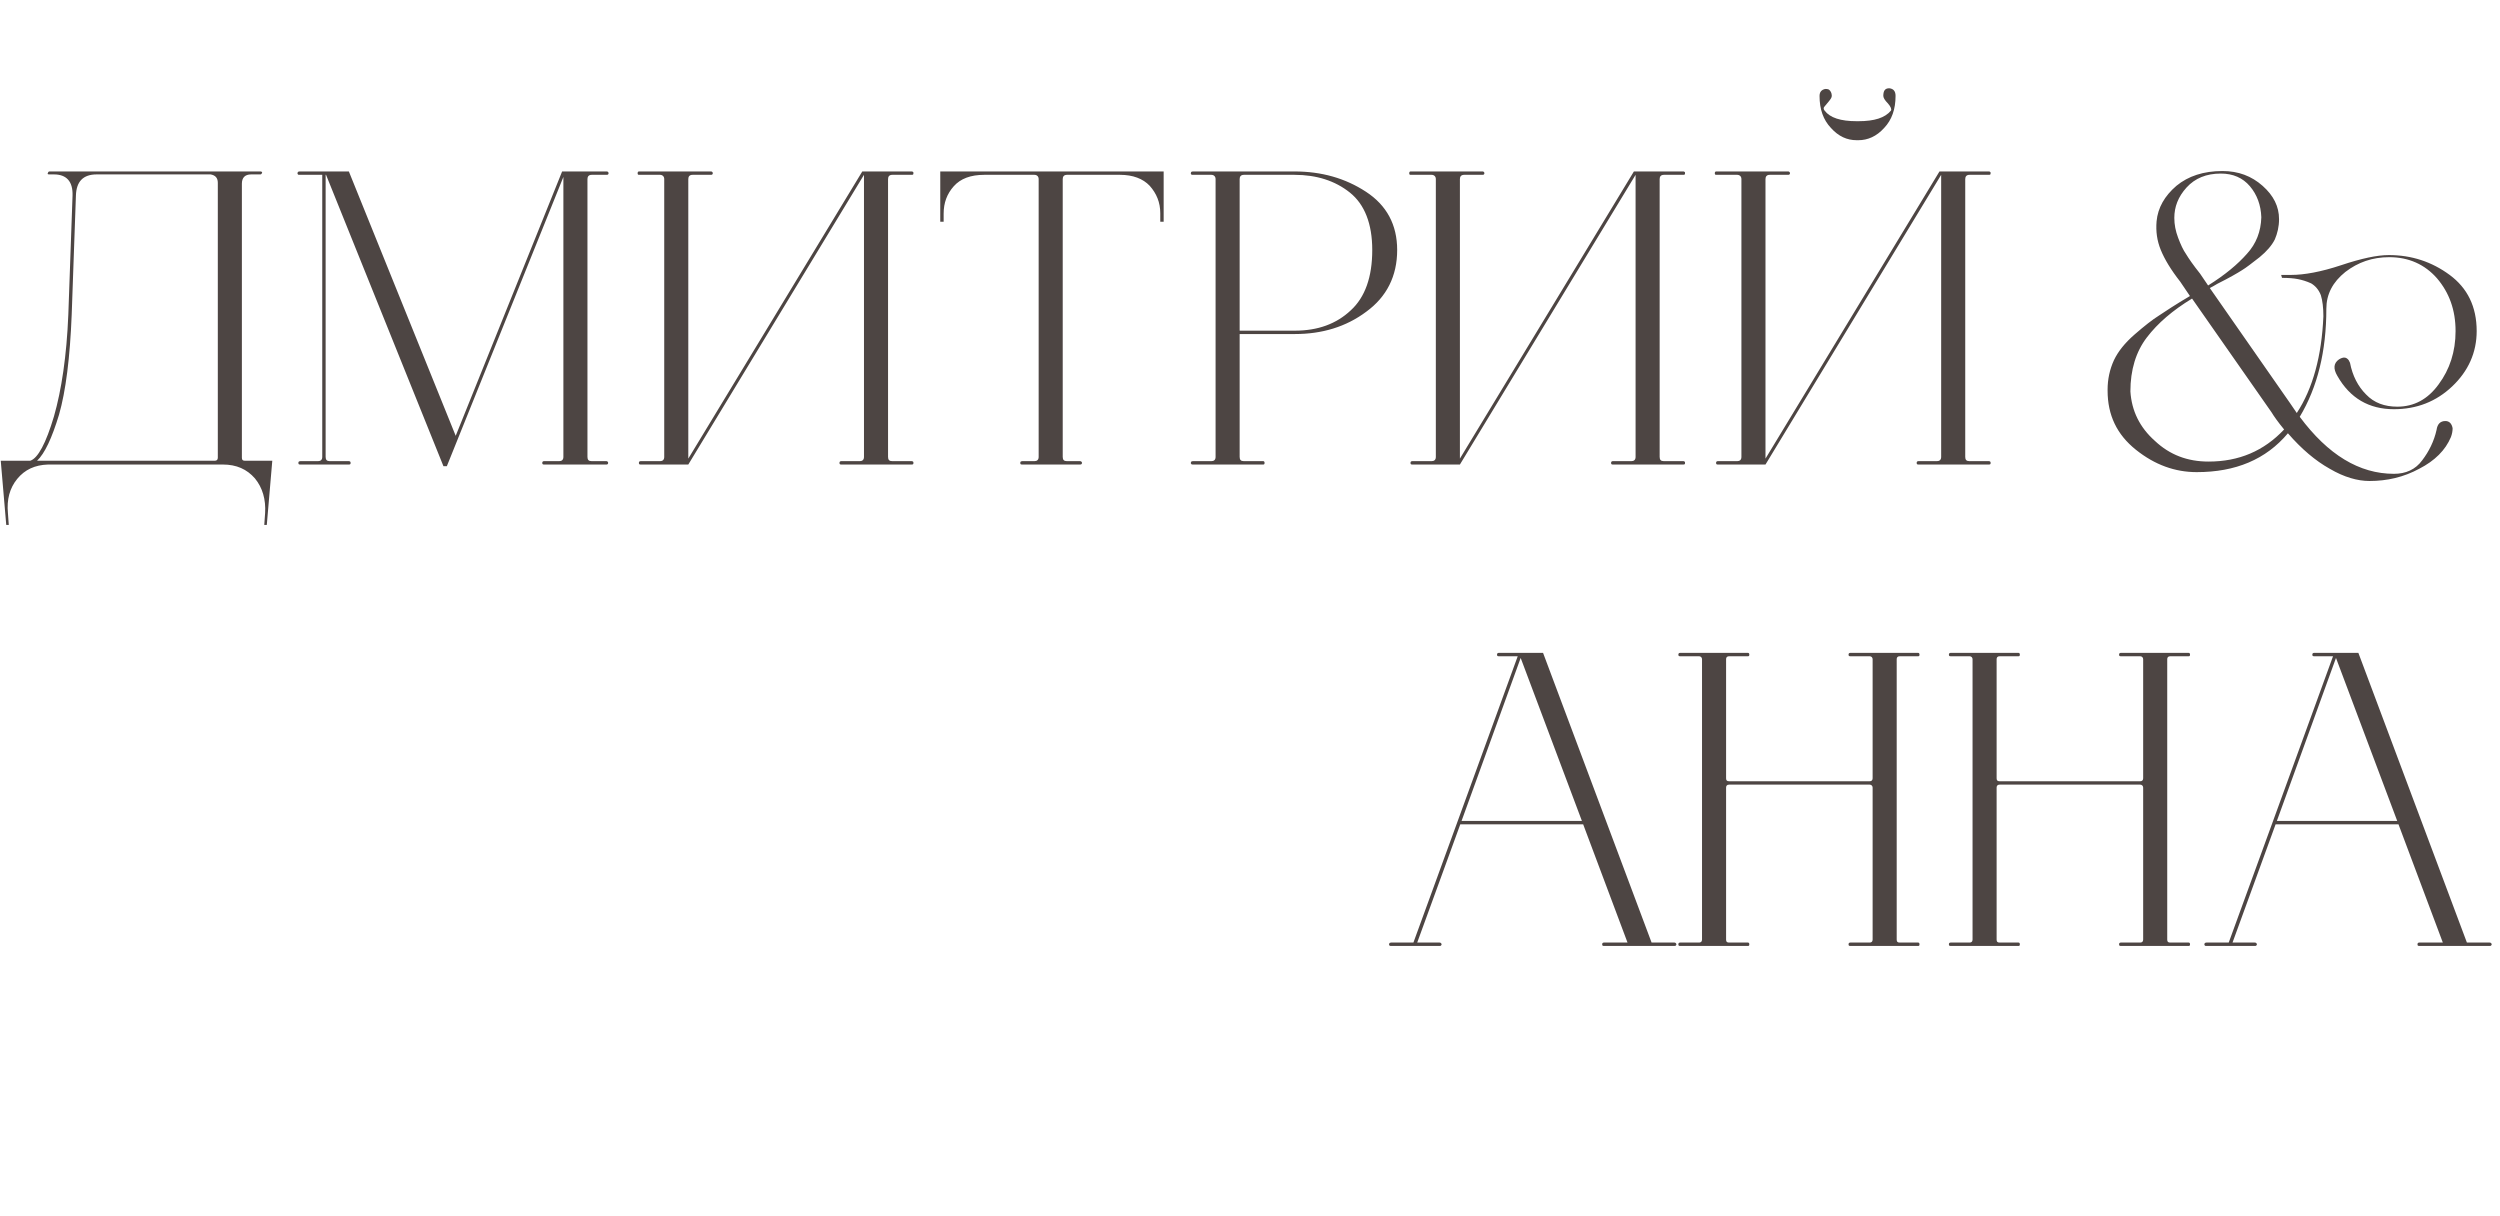 <?xml version="1.0" encoding="UTF-8"?> <svg xmlns="http://www.w3.org/2000/svg" width="296" height="144" viewBox="0 0 296 144" fill="none"><path d="M177.448 77.7C177.298 77.7 177.248 77.65 177.248 77.5C177.248 77.4 177.298 77.3 177.448 77.3H182.698L195.548 111.6H198.248C198.348 111.6 198.398 111.65 198.448 111.7C198.498 111.8 198.498 111.85 198.448 111.9C198.398 112 198.348 112 198.248 112H189.898C189.748 112 189.698 111.95 189.698 111.8C189.698 111.7 189.748 111.6 189.898 111.6H192.698L187.448 97.6H172.898L167.798 111.6H170.448C170.548 111.6 170.598 111.65 170.648 111.7C170.698 111.8 170.698 111.85 170.648 111.9C170.598 112 170.548 112 170.448 112H164.698C164.598 112 164.498 112 164.498 111.9C164.448 111.85 164.448 111.8 164.498 111.7C164.498 111.65 164.598 111.6 164.698 111.6H167.348L172.598 97.2L179.698 77.7H177.448ZM180.048 77.9L173.048 97.2H187.298L180.048 77.9ZM198.919 112C198.769 112 198.719 111.95 198.719 111.8C198.719 111.7 198.769 111.6 198.919 111.6H201.169C201.369 111.6 201.519 111.5 201.519 111.25V78.05C201.519 77.85 201.369 77.7 201.169 77.7H198.919C198.769 77.7 198.719 77.65 198.719 77.5C198.719 77.4 198.769 77.3 198.919 77.3H206.969C207.069 77.3 207.119 77.4 207.119 77.5C207.119 77.65 207.069 77.7 206.969 77.7H204.719C204.469 77.7 204.369 77.85 204.369 78.05V92.15C204.369 92.4 204.469 92.5 204.719 92.5H221.369C221.569 92.5 221.719 92.4 221.719 92.15V78.05C221.719 77.85 221.569 77.7 221.369 77.7H219.069C218.919 77.7 218.869 77.65 218.869 77.5C218.869 77.4 218.919 77.3 219.069 77.3H227.119C227.219 77.3 227.269 77.4 227.269 77.5C227.269 77.65 227.219 77.7 227.119 77.7H224.919C224.669 77.7 224.569 77.85 224.569 78.05V111.25C224.569 111.5 224.669 111.6 224.919 111.6H227.119C227.219 111.6 227.269 111.7 227.269 111.8C227.269 111.95 227.219 112 227.119 112H219.069C218.919 112 218.869 111.95 218.869 111.8C218.869 111.7 218.919 111.6 219.069 111.6H221.369C221.569 111.6 221.719 111.5 221.719 111.25V93.25C221.719 93.05 221.569 92.9 221.369 92.9H204.719C204.469 92.9 204.369 93.05 204.369 93.25V111.25C204.369 111.5 204.469 111.6 204.719 111.6H206.969C207.069 111.6 207.119 111.7 207.119 111.8C207.119 111.95 207.069 112 206.969 112H198.919ZM230.95 112C230.8 112 230.75 111.95 230.75 111.8C230.75 111.7 230.8 111.6 230.95 111.6H233.2C233.4 111.6 233.55 111.5 233.55 111.25V78.05C233.55 77.85 233.4 77.7 233.2 77.7H230.95C230.8 77.7 230.75 77.65 230.75 77.5C230.75 77.4 230.8 77.3 230.95 77.3H239C239.1 77.3 239.15 77.4 239.15 77.5C239.15 77.65 239.1 77.7 239 77.7H236.75C236.5 77.7 236.4 77.85 236.4 78.05V92.15C236.4 92.4 236.5 92.5 236.75 92.5H253.4C253.6 92.5 253.75 92.4 253.75 92.15V78.05C253.75 77.85 253.6 77.7 253.4 77.7H251.1C250.95 77.7 250.9 77.65 250.9 77.5C250.9 77.4 250.95 77.3 251.1 77.3H259.15C259.25 77.3 259.3 77.4 259.3 77.5C259.3 77.65 259.25 77.7 259.15 77.7H256.95C256.7 77.7 256.6 77.85 256.6 78.05V111.25C256.6 111.5 256.7 111.6 256.95 111.6H259.15C259.25 111.6 259.3 111.7 259.3 111.8C259.3 111.95 259.25 112 259.15 112H251.1C250.95 112 250.9 111.95 250.9 111.8C250.9 111.7 250.95 111.6 251.1 111.6H253.4C253.6 111.6 253.75 111.5 253.75 111.25V93.25C253.75 93.05 253.6 92.9 253.4 92.9H236.75C236.5 92.9 236.4 93.05 236.4 93.25V111.25C236.4 111.5 236.5 111.6 236.75 111.6H239C239.1 111.6 239.15 111.7 239.15 111.8C239.15 111.95 239.1 112 239 112H230.95ZM273.981 77.7C273.831 77.7 273.781 77.65 273.781 77.5C273.781 77.4 273.831 77.3 273.981 77.3H279.231L292.081 111.6H294.781C294.881 111.6 294.931 111.65 294.981 111.7C295.031 111.8 295.031 111.85 294.981 111.9C294.931 112 294.881 112 294.781 112H286.431C286.281 112 286.231 111.95 286.231 111.8C286.231 111.7 286.281 111.6 286.431 111.6H289.231L283.981 97.6H269.431L264.331 111.6H266.981C267.081 111.6 267.131 111.65 267.181 111.7C267.231 111.8 267.231 111.85 267.181 111.9C267.131 112 267.081 112 266.981 112H261.231C261.131 112 261.031 112 261.031 111.9C260.981 111.85 260.981 111.8 261.031 111.7C261.031 111.65 261.131 111.6 261.231 111.6H263.881L269.131 97.2L276.231 77.7H273.981ZM276.581 77.9L269.581 97.2H283.831L276.581 77.9Z" fill="#4D4543"></path><path d="M5.689 55C4.139 55.05 2.939 55.6 2.039 56.7C1.139 57.8 0.789 59.15 0.939 60.75L1.039 62.15H0.739L0.089 54.55H3.589C4.489 54.25 5.439 52.5 6.389 49.3C7.289 46.15 7.889 42.15 8.089 37.25L8.589 23.15C8.639 21.5 7.889 20.65 6.389 20.65H5.839C5.639 20.65 5.589 20.6 5.689 20.45C5.689 20.35 5.789 20.3 5.889 20.3H30.839C30.939 20.3 31.039 20.35 31.039 20.45C30.989 20.55 30.939 20.65 30.839 20.65H29.739C28.989 20.65 28.639 21.05 28.639 21.75V54.2C28.639 54.45 28.739 54.55 28.989 54.55H32.239L31.589 62.15H31.289L31.389 60.75C31.489 59.15 31.089 57.75 30.189 56.65C29.239 55.55 27.989 55 26.389 55H5.689ZM8.489 37.25C8.289 42.35 7.789 46.3 6.989 49.1C6.139 51.9 5.289 53.7 4.389 54.55H25.439C25.639 54.55 25.789 54.45 25.789 54.2V21.65C25.789 21.05 25.489 20.75 24.939 20.65H11.439C9.839 20.65 9.039 21.5 8.989 23.15L8.489 37.25ZM35.455 20.7C35.355 20.7 35.255 20.7 35.255 20.6C35.205 20.55 35.205 20.5 35.255 20.4C35.255 20.35 35.355 20.3 35.455 20.3H41.305L53.955 51.6L66.555 20.3H71.855C71.955 20.3 72.055 20.4 72.055 20.5C72.055 20.65 71.955 20.7 71.855 20.7H70.055C69.705 20.7 69.555 20.9 69.555 21.2V54.1C69.555 54.45 69.705 54.6 70.055 54.6H71.805C71.905 54.6 72.005 54.7 72.005 54.8C72.005 54.95 71.905 55 71.805 55H64.405C64.255 55 64.205 54.95 64.205 54.8C64.205 54.7 64.255 54.6 64.405 54.6H66.205C66.505 54.6 66.705 54.45 66.705 54.1V20.95L52.905 55.2H52.505L38.605 20.7H38.555V54.1C38.555 54.45 38.705 54.6 39.055 54.6H41.305C41.405 54.6 41.455 54.65 41.505 54.7C41.505 54.8 41.505 54.85 41.505 54.9C41.455 55 41.405 55 41.305 55H35.555C35.455 55 35.355 55 35.355 54.9C35.305 54.85 35.305 54.8 35.355 54.7C35.355 54.65 35.455 54.6 35.555 54.6H37.655C37.955 54.6 38.155 54.45 38.155 54.1V20.7H35.455ZM84.195 20.3C84.295 20.3 84.395 20.4 84.395 20.5C84.395 20.65 84.295 20.7 84.195 20.7H81.995C81.645 20.7 81.495 20.9 81.495 21.2V54.3L102.095 20.3H107.945C108.045 20.3 108.095 20.35 108.145 20.4C108.145 20.5 108.145 20.55 108.145 20.6C108.095 20.7 108.045 20.7 107.945 20.7H105.645C105.295 20.7 105.145 20.9 105.145 21.2V54.1C105.145 54.45 105.295 54.6 105.645 54.6H107.945C108.045 54.6 108.095 54.65 108.145 54.7C108.145 54.8 108.145 54.85 108.145 54.9C108.095 55 108.045 55 107.945 55H99.595C99.445 55 99.395 54.95 99.395 54.8C99.395 54.7 99.445 54.6 99.595 54.6H101.795C102.095 54.6 102.295 54.45 102.295 54.1V20.7L81.495 55H75.845C75.695 55 75.645 54.95 75.645 54.8C75.645 54.7 75.695 54.6 75.845 54.6H78.145C78.445 54.6 78.645 54.45 78.645 54.1V21.2C78.645 20.9 78.445 20.7 78.145 20.7H75.645C75.545 20.7 75.495 20.65 75.495 20.5C75.495 20.4 75.545 20.3 75.645 20.3H84.195ZM116.527 20.7C114.927 20.7 113.727 21.15 112.927 22.05C112.127 22.95 111.727 24 111.727 25.3V26.25H111.327V20.3H137.777V26.25H137.377V25.25C137.377 23.95 136.927 22.9 136.127 22C135.327 21.15 134.127 20.7 132.627 20.7H126.327C125.977 20.7 125.827 20.9 125.827 21.2V54.1C125.827 54.45 125.977 54.6 126.327 54.6H127.877C127.977 54.6 128.027 54.65 128.077 54.7C128.127 54.8 128.127 54.85 128.077 54.9C128.027 55 127.977 55 127.877 55H121.027C120.927 55 120.827 55 120.827 54.9C120.777 54.85 120.777 54.8 120.827 54.7C120.827 54.65 120.927 54.6 121.027 54.6H122.477C122.777 54.6 122.977 54.45 122.977 54.1V21.2C122.977 20.9 122.777 20.7 122.477 20.7H116.527ZM141.225 55C141.125 55 141.075 55 141.025 54.9C140.975 54.85 140.975 54.8 141.025 54.7C141.025 54.65 141.125 54.6 141.225 54.6H143.425C143.725 54.6 143.925 54.45 143.925 54.1V21.2C143.925 20.9 143.725 20.7 143.425 20.7H141.225C141.125 20.7 141.025 20.7 141.025 20.6C140.975 20.55 140.975 20.5 141.025 20.4C141.025 20.35 141.125 20.3 141.225 20.3H153.275C156.475 20.3 159.275 21.1 161.725 22.7C164.175 24.3 165.425 26.6 165.425 29.6C165.425 32.7 164.175 35.15 161.775 36.9C159.375 38.7 156.525 39.55 153.325 39.55H146.775V54.1C146.775 54.45 146.925 54.6 147.275 54.6H149.575C149.675 54.6 149.725 54.7 149.725 54.8C149.725 54.95 149.675 55 149.575 55H141.225ZM162.475 29.6C162.475 26.5 161.575 24.2 159.825 22.8C158.075 21.4 155.875 20.7 153.275 20.7H147.275C146.925 20.7 146.775 20.9 146.775 21.2V39.15H153.325C156.025 39.15 158.225 38.35 159.925 36.75C161.625 35.2 162.475 32.8 162.475 29.6ZM175.553 20.3C175.653 20.3 175.753 20.4 175.753 20.5C175.753 20.65 175.653 20.7 175.553 20.7H173.353C173.003 20.7 172.853 20.9 172.853 21.2V54.3L193.453 20.3H199.303C199.403 20.3 199.453 20.35 199.503 20.4C199.503 20.5 199.503 20.55 199.503 20.6C199.453 20.7 199.403 20.7 199.303 20.7H197.003C196.653 20.7 196.503 20.9 196.503 21.2V54.1C196.503 54.45 196.653 54.6 197.003 54.6H199.303C199.403 54.6 199.453 54.65 199.503 54.7C199.503 54.8 199.503 54.85 199.503 54.9C199.453 55 199.403 55 199.303 55H190.953C190.803 55 190.753 54.95 190.753 54.8C190.753 54.7 190.803 54.6 190.953 54.6H193.153C193.453 54.6 193.653 54.45 193.653 54.1V20.7L172.853 55H167.203C167.053 55 167.003 54.95 167.003 54.8C167.003 54.7 167.053 54.6 167.203 54.6H169.503C169.803 54.6 170.003 54.45 170.003 54.1V21.2C170.003 20.9 169.803 20.7 169.503 20.7H167.003C166.903 20.7 166.853 20.65 166.853 20.5C166.853 20.4 166.903 20.3 167.003 20.3H175.553ZM219.834 16.6C218.684 16.6 217.684 16.15 216.784 15.15C215.884 14.2 215.434 12.95 215.434 11.35C215.434 11.05 215.534 10.8 215.784 10.65C216.034 10.5 216.284 10.5 216.534 10.6C216.734 10.75 216.884 11 216.884 11.35C216.884 11.55 216.734 11.75 216.534 12L216.034 12.6C215.884 12.75 215.884 12.9 216.034 13.1C216.684 13.95 217.934 14.35 219.834 14.35H220.034C221.934 14.35 223.184 13.95 223.884 13.1C223.984 12.95 223.884 12.65 223.534 12.25C223.134 11.85 222.984 11.55 222.984 11.35C222.984 10.75 223.184 10.45 223.684 10.45C224.184 10.5 224.434 10.8 224.434 11.35C224.434 12.95 223.984 14.2 223.084 15.15C222.184 16.15 221.134 16.6 220.034 16.6H219.834ZM211.734 20.3C211.834 20.3 211.934 20.4 211.934 20.5C211.934 20.65 211.834 20.7 211.734 20.7H209.534C209.184 20.7 209.034 20.9 209.034 21.2V54.3L229.634 20.3H235.484C235.584 20.3 235.634 20.35 235.684 20.4C235.684 20.5 235.684 20.55 235.684 20.6C235.634 20.7 235.584 20.7 235.484 20.7H233.184C232.834 20.7 232.684 20.9 232.684 21.2V54.1C232.684 54.45 232.834 54.6 233.184 54.6H235.484C235.584 54.6 235.634 54.65 235.684 54.7C235.684 54.8 235.684 54.85 235.684 54.9C235.634 55 235.584 55 235.484 55H227.134C226.984 55 226.934 54.95 226.934 54.8C226.934 54.7 226.984 54.6 227.134 54.6H229.334C229.634 54.6 229.834 54.45 229.834 54.1V20.7L209.034 55H203.384C203.234 55 203.184 54.95 203.184 54.8C203.184 54.7 203.234 54.6 203.384 54.6H205.684C205.984 54.6 206.184 54.45 206.184 54.1V21.2C206.184 20.9 205.984 20.7 205.684 20.7H203.184C203.084 20.7 203.034 20.65 203.034 20.5C203.034 20.4 203.084 20.3 203.184 20.3H211.734ZM290.739 39.2C290.739 36.7 289.989 34.65 288.539 32.95C287.089 31.3 285.189 30.45 282.889 30.45C280.889 30.45 279.189 31.05 277.689 32.2C276.189 33.4 275.439 34.85 275.439 36.55C275.439 41.6 274.389 45.85 272.289 49.35C275.639 53.85 279.339 56.1 283.439 56.1C284.839 56.1 285.989 55.6 286.789 54.5C287.589 53.45 288.189 52.25 288.489 50.9C288.589 50.2 288.939 49.85 289.539 49.85C289.989 49.85 290.289 50.15 290.389 50.7C290.389 51 290.339 51.35 290.189 51.75C289.539 53.3 288.289 54.55 286.439 55.5C284.589 56.5 282.639 56.95 280.539 56.95C279.139 56.95 277.539 56.5 275.839 55.5C274.139 54.55 272.489 53.15 270.889 51.3C268.289 54.4 264.689 55.9 260.089 55.9C257.539 55.9 255.139 55.05 252.889 53.25C250.639 51.45 249.539 49.15 249.539 46.25V46.15C249.539 44.9 249.789 43.75 250.289 42.65C250.789 41.6 251.589 40.6 252.739 39.6C253.889 38.6 254.839 37.85 255.639 37.35C256.389 36.85 257.589 36.05 259.289 35.05L258.139 33.35C257.039 31.95 256.289 30.7 255.839 29.6C255.389 28.5 255.239 27.4 255.339 26.2C255.489 24.6 256.289 23.2 257.689 22C259.089 20.85 260.889 20.25 263.139 20.25C265.039 20.25 266.589 20.85 267.889 22C269.189 23.15 269.839 24.45 269.839 25.95C269.839 26.85 269.639 27.65 269.339 28.35C268.989 29.05 268.389 29.75 267.539 30.45C266.639 31.15 265.939 31.7 265.439 32C264.889 32.35 263.939 32.9 262.539 33.6C262.139 33.85 261.839 34 261.639 34.1L271.189 47.8L271.939 48.9C273.839 46 274.889 42.15 275.089 37.45C275.089 36.45 274.989 35.6 274.789 34.95C274.539 34.3 274.139 33.85 273.639 33.55C273.089 33.3 272.589 33.15 272.089 33.05C271.589 32.95 270.989 32.9 270.189 32.9L270.089 32.55H271.289C272.789 32.55 274.789 32.2 277.189 31.4C279.589 30.6 281.439 30.2 282.839 30.2C285.539 30.2 287.939 31 290.039 32.55C292.139 34.1 293.239 36.3 293.239 39.2C293.239 41.75 292.239 43.95 290.339 45.75C288.439 47.55 286.139 48.45 283.439 48.45C280.489 48.45 278.239 47.15 276.739 44.5C276.239 43.65 276.289 43 276.939 42.55C277.439 42.25 277.789 42.25 278.089 42.65L278.239 42.95C278.539 44.5 279.189 45.75 280.139 46.7C281.089 47.7 282.339 48.15 283.839 48.15C285.789 48.15 287.439 47.3 288.739 45.5C290.039 43.75 290.739 41.65 290.739 39.2ZM259.539 35.35C257.239 36.75 255.489 38.25 254.189 39.95C252.889 41.65 252.239 43.8 252.239 46.35C252.389 48.65 253.339 50.6 255.139 52.2C256.889 53.85 258.989 54.65 261.489 54.65C265.089 54.65 268.039 53.4 270.439 50.85C269.739 50 269.239 49.3 268.939 48.8L259.539 35.35ZM261.439 33.8C263.439 32.55 264.939 31.3 266.039 30.05C267.139 28.85 267.689 27.4 267.739 25.75V25.7C267.689 24.3 267.239 23.05 266.389 22.05C265.539 21.05 264.389 20.55 262.939 20.55C261.239 20.55 259.889 21.1 258.889 22.2C257.889 23.3 257.439 24.5 257.439 25.8C257.439 26.6 257.589 27.35 257.889 28.15C258.189 28.95 258.489 29.6 258.839 30.1C259.139 30.6 259.689 31.4 260.489 32.4L261.439 33.8Z" fill="#4D4543"></path></svg> 